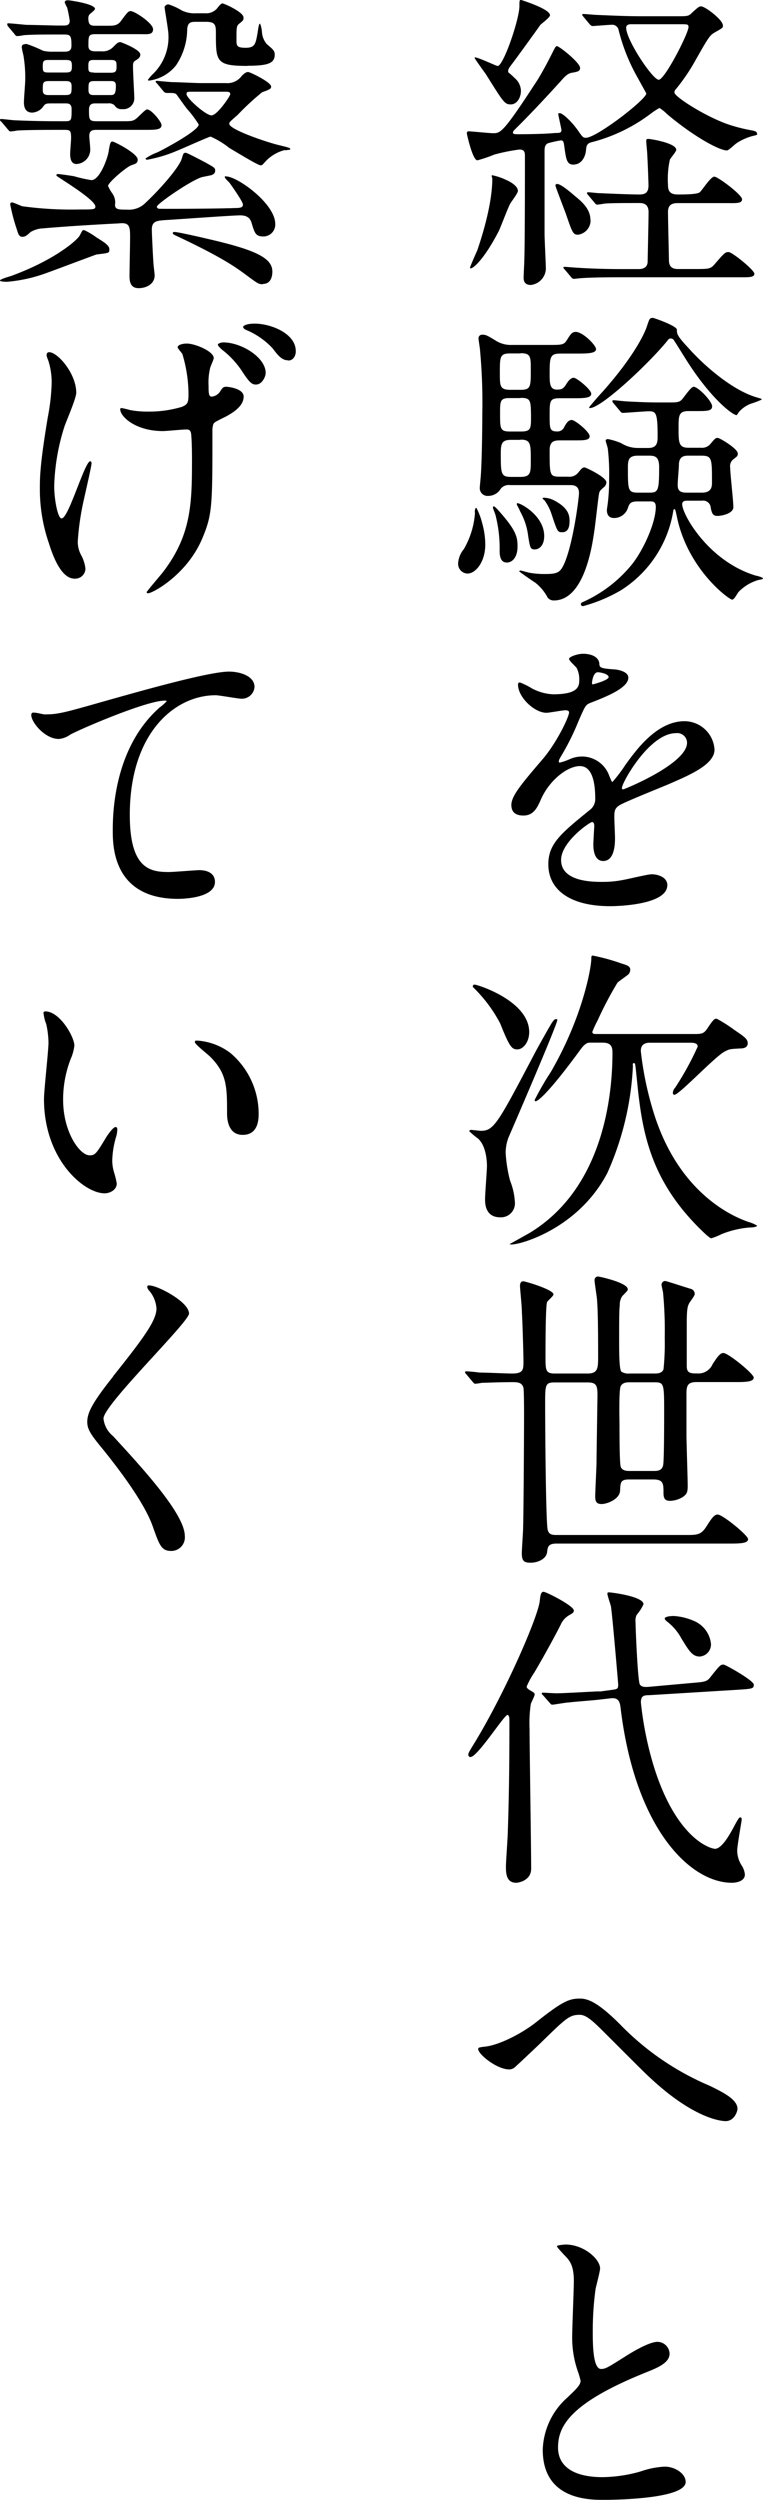<svg xmlns="http://www.w3.org/2000/svg" viewBox="0 0 105.28 344.75"><defs><style>.cls-1{fill-rule:evenodd;}</style></defs><title>アセット 1</title><g id="レイヤー_2" data-name="レイヤー 2"><g id="レイヤー_1-2" data-name="レイヤー 1"><path class="cls-1" d="M105.06,55.13a12.58,12.58,0,0,1-1.41.53,4.11,4.11,0,0,0-1.72,1.19c-.22.35-.26.4-.3.4-.53,0-3.7-2.34-7.27-8.15-.17-.26-1.36-2.2-1.45-2.28s-.22-.14-.35-.14-.26,0-.44.27C89.66,50,83,56.28,81.38,56.28c0,0-.09,0-.09-.09s1.63-1.94,1.77-2.07c4.13-4.62,5.76-7.83,6.16-9s.39-1.28.88-1.28c.13,0,3.3,1.1,3.3,1.63S93.35,46.24,95,48c2.24,2.51,6.16,5.9,9.51,6.83C105.06,55,105.15,55,105.06,55.13Zm-1.19-36.38a7.55,7.55,0,0,0-2.24,1c-.22.14-1.1,1-1.32,1-1.1,0-4.71-2-8.32-5.06a5,5,0,0,0-1-.8,10.46,10.46,0,0,0-1.15.75,23,23,0,0,1-8.31,4c-.58.18-.62.53-.67,1.06-.08.92-.61,2-1.75,2-.89,0-1-.7-1.24-2.46-.09-.66-.13-.88-.48-.88a15.6,15.6,0,0,0-1.76.39c-.44.18-.49.62-.49,1.06V32.26c0,.79.18,4.13.18,4.84a2.34,2.34,0,0,1-2.07,2.2c-.88,0-1-.57-1-1s.09-1.94.09-2.25c.09-2.2.09-11.79.09-14.43,0-.53,0-1-.75-1a25.31,25.31,0,0,0-3.48.7,18.31,18.31,0,0,1-2.33.79c-.66,0-1.45-3.6-1.45-3.69s0-.31.22-.31c.4,0,2.9.26,3.39.26,1,0,1.36,0,5.76-6.77,1-1.45,2.34-4.14,2.56-4.58s.35-.66.48-.66c.35,0,3.21,2.29,3.21,3,0,.48-.31.53-1.27.7-.27.09-.58.18-1.37,1.1-2.68,2.95-4.49,4.84-6,6.34-.58.57-.62.62-.62.79s.13.22.66.22,3.43,0,5.15-.17c.57,0,.88,0,.88-.4,0-.13-.44-2.07-.44-2.2s0-.13.22-.13c.4,0,1.67,1.19,2.55,2.46.58.84.66.93,1.06.93,1.45,0,8.32-5.28,8.32-6.12,0,0-1.24-2.24-1.46-2.64a26,26,0,0,1-2.37-6.12.89.89,0,0,0-1-.7c-.4,0-2.29.17-2.6.17-.13,0-.22-.08-.4-.26l-.83-1c-.18-.22-.18-.22-.18-.31s0-.09.13-.09c.31,0,1.67.13,1.94.13,2.16.09,4,.18,6.07.18h5.11c1.19,0,1.45,0,1.89-.48.88-.8,1-.88,1.27-.88.53,0,3,1.84,3,2.64,0,.31,0,.31-1.06.92-.75.4-.92.7-2.68,3.79a26.35,26.35,0,0,1-2.77,4.09.59.59,0,0,0-.18.44c0,.61,4.8,3.65,8,4.58a21.67,21.67,0,0,0,2.51.61c.44.09.88.13.88.48C104.53,18.57,104.49,18.62,103.87,18.75ZM95,3.74c0-.4-.13-.4-1.19-.4H87.06c-.31,0-.66.09-.66.49C86.4,5.5,90.05,11,90.89,11S95,4.58,95,3.74ZM70.51,9c-.17.26-.52.62-.35,1a8.3,8.3,0,0,1,.84.75,2.4,2.4,0,0,1,.88,1.76c0,.93-.53,1.89-1.41,1.89S69.41,14,67,10.17C66.73,9.81,65.5,8.1,65.5,8s0-.09,0-.09c.53,0,2.95,1.19,3.17,1.19.79,0,3-6.43,3-8.27,0-.66,0-.84.22-.84,0,0,4,1.23,4,2.11,0,.31-1.1,1.1-1.32,1.32C74,4.23,71.09,8.27,70.51,9Zm-5,61.69c0-.44.09-.66.22-.66a9.24,9.24,0,0,1,.79,2.07,11.09,11.09,0,0,1,.44,3c0,2.38-1.32,4-2.46,4a1.34,1.34,0,0,1-1.28-1.5A3.36,3.36,0,0,1,64,75.73,11.54,11.54,0,0,0,65.54,70.71Zm-25.76-21c-.88,0-1.41-.7-2.15-1.67a10.52,10.52,0,0,0-3.52-2.47c-.45-.17-.53-.35-.53-.48s.44-.44,1.58-.44c2.25,0,5.68,1.36,5.68,3.78C40.84,49,40.49,49.72,39.78,49.72Zm-.44-29a5.48,5.48,0,0,0-2.68,1.58c-.4.44-.44.53-.66.53s-1.15-.48-4.36-2.42a11.62,11.62,0,0,0-2.55-1.54c-.22,0-4,1.71-4.75,2a18.92,18.92,0,0,1-4,1.19s-.22,0-.22-.18A7.49,7.49,0,0,1,21.74,21c1-.48,5.68-3,5.68-3.83a15.12,15.12,0,0,0-1.54-2.07c-.44-.52-1.15-1.58-1.37-1.85-.26-.43-.39-.43-1.45-.43a.58.58,0,0,1-.53-.27l-.83-1c-.14-.13-.22-.22-.22-.31s.08-.09.17-.09,1.89.18,2.25.18c.7,0,3.12.13,3.82.13h3.44a2.45,2.45,0,0,0,2.2-1c.35-.35.61-.53.88-.53s3.17,1.41,3.17,2c0,.31-.14.4-1.24.79a35.3,35.3,0,0,0-3.38,3.13c-1.15,1-1.15,1-1.15,1.23,0,.79,5.15,2.51,6.56,2.86.26.09,1.85.4,1.85.57S40,20.64,39.34,20.73ZM31.77,13c0-.35-.3-.35-.66-.35H26.58c-.75,0-.84,0-.84.35,0,.53,2.64,2.91,3.44,2.91S31.77,13.24,31.77,13Zm2.38-3.91c-4.36,0-4.36-.62-4.36-4.54,0-1.1-.09-1.54-1.36-1.54H27.11c-.71,0-1.19,0-1.28,1a9,9,0,0,1-1.54,5,5.69,5.69,0,0,1-3.74,2.11s-.13,0-.13-.13a5.77,5.77,0,0,1,.7-.8,7.06,7.06,0,0,0,2.12-5.41c0-.61-.53-3.56-.53-3.78s.31-.4.53-.4a8.38,8.38,0,0,1,1.84.84,4,4,0,0,0,2,.39h1.19a2,2,0,0,0,1.63-.61c.22-.27.57-.75.79-.75s2.91,1.19,2.91,1.94c0,.35,0,.39-.62.88-.35.3-.35.52-.35,2.2,0,.79,0,1.1,1.27,1.1s1.37-.53,1.63-2c.18-1.19.22-1.32.36-1.32a3.89,3.89,0,0,1,.26,1.23,2.82,2.82,0,0,0,.66,1.58c.84.71,1.1.93,1.1,1.45C37.89,8.67,37.14,9.07,34.15,9.07ZM19.32,4.71H13.2c-1,0-1,.22-1,1.63,0,.74.66.74,1,.74H14a2,2,0,0,0,1.63-.61c.57-.57.66-.66,1-.66.05,0,2.73,1,2.73,1.71,0,.4-.26.58-.75.88-.17.14-.26.27-.26.67,0,1.14.18,3.87.18,4.4a1.5,1.5,0,0,1-1.67,1.58,1.07,1.07,0,0,1-1.06-.53,1.13,1.13,0,0,0-.92-.26H13.2c-.39,0-.92,0-.92.88,0,1.32,0,1.58,1.05,1.58h3.39c1.28,0,1.54,0,1.94-.26s1.36-1.37,1.63-1.37c.61,0,2,1.72,2,2.16,0,.66-.84.66-2.33.66H13.38c-.49,0-1.06,0-1.06.84,0,.26.13,1.49.13,1.76a2,2,0,0,1-1.89,2.11c-.66,0-.88-.57-.88-1.41,0-.35.13-1.85.13-2.16,0-1.05-.13-1.14-.92-1.14H8.05c-1.18,0-4.13,0-5.67.09a7.18,7.18,0,0,1-.93.13c-.17,0-.22-.13-.39-.31l-.84-1C0,16.63,0,16.59,0,16.55a.13.13,0,0,1,.14-.14c.31,0,1.67.18,1.93.18,2.11.09,4,.13,6.16.13H9c.88,0,.88-.17.88-1.67,0-.79-.49-.79-.84-.79H7c-.75,0-.79.09-1.14.57a2,2,0,0,1-1.41.7c-.79,0-1.15-.52-1.15-1.41,0-.52.18-2.63.18-3.08a18.16,18.16,0,0,0-.26-3.47A8,8,0,0,1,3,6.51c0-.31.17-.44.7-.44A19,19,0,0,1,5.94,7a5.68,5.68,0,0,0,1.41.13H8.8c.49,0,1.06,0,1.06-.83,0-1.37-.13-1.54-1-1.54H7.53c-1.33,0-2.95,0-4.23.09a7.27,7.27,0,0,1-.92.13c-.18,0-.27-.13-.4-.31l-.84-1A.51.51,0,0,1,1,3.34a.12.12,0,0,1,.13-.13c.22,0,2.11.18,2.51.22.88,0,3.7.09,4.22.09h.88c.4,0,.88,0,.88-.66a17.59,17.59,0,0,0-.35-1.8A6.13,6.13,0,0,1,8.93.35c0-.31.31-.31.49-.31s3.69.49,3.69,1.19c0,.13-.52.57-.66.66a.8.8,0,0,0-.26.66c0,1,.44,1,1.06,1h1.63c.79,0,1.36,0,1.84-.7.88-1.19,1-1.32,1.32-1.32.53,0,3.08,1.67,3.08,2.5S20.29,4.71,19.32,4.71ZM13,13.11h2.2c.49,0,.79,0,.79-1.27,0-.62-.3-.66-.74-.66H13c-.79,0-.79.26-.79,1.18C12.19,13.11,12.59,13.11,13,13.11Zm0-3.08h2.29c.74,0,.79-.26.79-.88s0-.88-.79-.88H12.94c-.71,0-.75.22-.75.88S12.19,10,12.94,10ZM6.78,13.11H9c.88,0,.88-.22.88-1.23,0-.7-.44-.7-.88-.7H6.78c-.88,0-.88.22-.88,1.27C5.9,13.11,6.38,13.11,6.78,13.11ZM9,8.27H6.78c-.75,0-.88.09-.88.88S6,10,6.78,10H9c.79,0,.92-.13.92-.88S9.77,8.27,9,8.27Zm2,24.21c.35-.66.35-.75.61-.75a9.94,9.94,0,0,1,1.68,1c1.27.79,1.8,1.14,1.8,1.67s-.09.48-1.8.7C10.83,36,7.61,37.23,6,37.8a20.85,20.85,0,0,1-5,1.06c-.18,0-1,0-1-.18s1.37-.57,1.5-.61C7.44,35.91,10.61,33.18,11,32.48Zm-2.47,39c.93,0,3.17-7.87,3.92-7.87.13,0,.18.17.18.3,0,.36-.88,4.19-1.06,5a36.64,36.64,0,0,0-.84,5.76,3.83,3.83,0,0,0,.53,2,5.27,5.27,0,0,1,.53,1.76,1.41,1.41,0,0,1-1.5,1.37c-1.67,0-2.81-2.51-3.56-4.93A22.76,22.76,0,0,1,5.5,67.46c0-1.63,0-3.35,1.1-9.95a28.68,28.68,0,0,0,.53-4.71,10,10,0,0,0-.44-3c-.26-.66-.26-.74-.26-.87s.08-.36.35-.36c1.19,0,3.74,2.95,3.74,5.59,0,.79-1.41,4-1.63,4.67A29.55,29.55,0,0,0,7.48,67C7.48,69,8,71.5,8.49,71.5ZM4.4,98.34c.18-.22,1.5.18,1.72.18,1.89,0,2.55-.18,8.58-1.9,3.91-1.09,14-4,16.9-4,1.54,0,3.52.62,3.52,2.12a1.75,1.75,0,0,1-1.76,1.62c-.57,0-3.08-.48-3.61-.48-5.59,0-11.84,5.15-11.84,16.5,0,7.4,2.77,7.88,5.37,7.88.66,0,3.83-.26,4.18-.26,1.37,0,2.2.57,2.2,1.62,0,2.34-4.84,2.34-5.1,2.34-9,0-9-7.35-9-9.42s.05-11.27,6.43-16.94A7.44,7.44,0,0,0,23,96.71c0-.09-.18-.09-.27-.09-2.51,0-11.66,3.92-13.07,4.71a3.08,3.08,0,0,1-1.54.58C5.94,101.91,3.87,99,4.4,98.34ZM6,139.66c0-.14.17-.18.26-.18,2,0,4,3.52,4,4.71A6.13,6.13,0,0,1,9.77,146a15.46,15.46,0,0,0-1.06,5.68c0,4.44,2.29,7.65,3.66,7.65.74,0,.92-.22,2.24-2.42.27-.44,1-1.49,1.36-1.49.14,0,.22.17.22.35a4.65,4.65,0,0,1-.13.88,12.46,12.46,0,0,0-.57,3.34,5.65,5.65,0,0,0,.27,1.76,11.6,11.6,0,0,1,.35,1.46c0,.88-.93,1.36-1.68,1.36-2.81,0-8.36-4.62-8.36-13,0-1.23.62-6.64.62-7.78a12.48,12.48,0,0,0-.31-2.56A5.8,5.8,0,0,1,6,139.66Zm9.59,50.16c4.36-5.46,6-7.75,6-9.38a4.21,4.21,0,0,0-1.1-2.55c-.14-.22-.22-.39-.14-.53s.18-.08.31-.08c1.06,0,5.42,2.24,5.42,3.87,0,1.19-11.8,12.58-11.8,14.48a3.59,3.59,0,0,0,1.32,2.42c3.92,4.27,9.9,10.73,9.9,13.77a1.87,1.87,0,0,1-1.89,2.07c-1.36,0-1.63-.84-2.55-3.43-1.37-3.88-6.16-9.73-7.31-11.14-1.36-1.67-1.71-2.33-1.71-3.25C12.06,194.88,12.63,193.56,15.62,189.82ZM31.77,145.2a11,11,0,0,1,3.92,8.41c0,.83-.09,2.9-2.2,2.9s-2.16-2.38-2.16-2.95c0-3.65,0-5.5-2.33-7.83-.35-.35-2.11-1.72-2.11-2s.17-.22.39-.22A8.54,8.54,0,0,1,31.77,145.2Zm4.49-106c-.57,0-.75-.13-2.11-1.14-1.54-1.14-3.3-2.46-9.55-5.41-.66-.31-.75-.35-.75-.49s.09-.17.22-.17c.49,0,3.74.75,4.45.92,6.55,1.5,9.06,2.6,9.06,4.54C37.58,37.71,37.58,39.16,36.26,39.16ZM25.66,59.23c-.49,0-2.73.22-3.17.22-3.79,0-5.9-2-5.9-3a.16.16,0,0,1,.18-.18,11.6,11.6,0,0,1,1.14.27,12.11,12.11,0,0,0,2.42.22,15.78,15.78,0,0,0,4.8-.66c.79-.36.88-.58.88-1.85a19.62,19.62,0,0,0-.84-5.41c-.09-.18-.66-.8-.66-.93,0-.35.66-.53,1.28-.53,1.1,0,3.7,1.06,3.7,2,0,.22-.45,1.14-.49,1.36a8.39,8.39,0,0,0-.22,2.46c0,.93,0,1.5.44,1.5a1.54,1.54,0,0,0,1.14-.7c.4-.62.49-.66.89-.66.22,0,2.37.22,2.37,1.36,0,1.37-1.63,2.29-2.42,2.73-1.32.66-1.63.79-1.76,1.06a2.82,2.82,0,0,0-.13,1c0,10.3,0,11.45-1.41,14.79-2.11,5-6.86,7.53-7.44,7.53-.13,0-.22,0-.22-.14s2.07-2.5,2.42-3c3.74-5,3.83-9.33,3.83-15.22,0-.45,0-2.16-.09-3.31C26.36,59.23,26.05,59.23,25.66,59.23Zm5.94-34.1c-.09-.09-.58-.53-.58-.71s.09-.09.18-.09c1.54,0,6.78,3.74,6.78,6.56a1.64,1.64,0,0,1-1.67,1.72c-1.06,0-1.19-.53-1.59-1.85C34.5,30,34,29.7,33.14,29.7c-1.1,0-9,.58-10.48.66-1,.09-1.71.14-1.71,1.28,0,.62.17,4,.22,4.62,0,.27.17,1.45.17,1.72,0,1.18-1.14,1.76-2.2,1.76-.79,0-1.27-.4-1.27-1.63,0-.75.08-4.49.08-5.33,0-1.27,0-2-1.09-2-.18,0-.71.05-.89.05-1.8.09-6.46.35-10,.66A3.65,3.65,0,0,0,4.22,32c-.44.4-.7.66-1.14.66s-.57-.39-.75-1a25.3,25.3,0,0,1-.92-3.48.23.23,0,0,1,.26-.26c.22,0,1.19.48,1.45.53a50,50,0,0,0,7.79.44c2,0,2.25,0,2.25-.4,0-1-5.37-4.14-5.37-4.27S7.79,24,8,24s1.76.22,2.24.31a18.46,18.46,0,0,0,2.38.53c1.1,0,2.2-2.86,2.38-4s.26-1.32.52-1.32S19,21.17,19,22c0,.48-.22.57-.88.79s-3.21,2.38-3.21,2.86a6.27,6.27,0,0,0,.61,1.06,2.13,2.13,0,0,1,.35,1.54c0,.66.53.66,1.68.66a3.21,3.21,0,0,0,2.59-1c1.85-1.72,4.53-4.75,4.93-6,.22-.7.22-.84.57-.84.18,0,2.42,1.19,2.77,1.37,1.15.66,1.28.7,1.28,1.1s-.31.53-.53.62l-1.27.26c-1.46.4-6.25,3.69-6.25,4.09,0,.13.13.22.22.27s8.4,0,10.56-.09c.79,0,1.1-.09,1.1-.49S31.73,25.26,31.6,25.13ZM33.27,51a12.35,12.35,0,0,0-2.68-2.81c-.14-.14-.53-.49-.53-.66s.48-.31.74-.31c2.51,0,5.86,2.06,5.86,4.22,0,.48-.49,1.59-1.32,1.59C34.72,53.07,34.32,52.62,33.27,51ZM66.16,189.29c1.19,0,3.52.13,4.53.13,1.5,0,1.54-.53,1.54-1.67,0-.75-.13-5.46-.22-6.78,0-.88-.26-3.21-.26-3.61s.13-.66.44-.66,4.18,1.15,4.18,1.81c0,.22-.8.88-.88,1.05-.22.53-.22,6.3-.22,7.53,0,1.85,0,2.33,1.27,2.33h4.53c1.37,0,1.46-.66,1.46-2.2,0-1.85,0-6.16-.14-7.79,0-.44-.35-2.46-.35-2.86a.48.48,0,0,1,.49-.53c.13,0,4.09.84,4.09,1.76,0,.18-.09.27-.75.93a2.09,2.09,0,0,0-.35,1.27c-.09.62-.09,2.2-.09,4.76,0,1.67,0,4.09.31,4.4a1.73,1.73,0,0,0,1.1.26h3.48c.35,0,1,0,1.23-.57a34.5,34.5,0,0,0,.17-4.36,55.07,55.07,0,0,0-.22-6.11c0-.22-.22-1-.22-1.19a.51.51,0,0,1,.53-.53c.13,0,3.17,1,3.57,1.1a.73.73,0,0,1,.48.7c0,.27-.7,1.1-.79,1.32-.22.44-.31.88-.31,2.82v5.81c0,1,.57,1,1.5,1a2.12,2.12,0,0,0,2.06-1.27c.8-1.24,1.11-1.55,1.5-1.55.66,0,4.18,2.86,4.18,3.39s-.88.62-2.33.62H96.13c-1.19,0-1.41.44-1.41,1.54v5.77c0,1.09.17,5.93.17,7,0,.83-.08,1.19-.83,1.63a3.52,3.52,0,0,1-1.59.44c-.7,0-.92-.31-.92-1.1,0-1.24,0-1.85-1.41-1.85h-3.3c-1.19,0-1.23.35-1.28,1.54s-1.8,1.85-2.55,1.85-.88-.4-.88-1.06.18-4.09.18-4.75c0-.88.13-8.8.13-9.29,0-1.32-.22-1.67-1.37-1.67H76.54c-1.32,0-1.32.31-1.32,3.08,0,3,.09,16.15.35,17.25.18.62.53.71,1.24.71H94.54c1.72,0,2.2,0,3-1.28s1.1-1.54,1.5-1.54c.66,0,4.18,2.86,4.18,3.39s-.88.61-2.33.61H76.81c-1.15,0-1.24.44-1.32,1.19-.14,1-1.37,1.45-2.25,1.45S72,215.34,72,214.2c0-.53.18-2.95.18-3.48.08-2.95.13-14.13.13-15.49,0-.66,0-3.48-.09-3.87-.22-.75-.88-.75-1.54-.75-1.85,0-3.65.09-4.18.09a7.27,7.27,0,0,1-.92.13c-.14,0-.23-.09-.4-.31l-.84-1c-.17-.18-.17-.22-.17-.27a.12.12,0,0,1,.13-.13C64.62,189.11,65.89,189.24,66.16,189.29Zm19.49,13c.22.57.88.57,1.28.57h3.21c.53,0,1.19,0,1.36-.79.14-.62.14-6.12.14-7.17,0-4.23,0-4.27-1.46-4.27H86.93c-.4,0-1,0-1.28.53s-.17,4.71-.17,5.54S85.48,201.83,85.65,202.27ZM65.14,240.9c4.23-6.77,9-17.6,9.33-20.06.09-.88.18-1.32.53-1.32s4.18,1.93,4.18,2.59c0,.27-.22.4-.61.62a2.79,2.79,0,0,0-1.24,1.41c-1.14,2.2-2.33,4.35-3.6,6.51a11.21,11.21,0,0,0-1.06,1.94c0,.22.26.39.4.48.61.35.7.4.7.62s-.48,1.1-.53,1.32a17.85,17.85,0,0,0-.17,3.43c0,2.73.22,16.24.22,19.27,0,1.63-1.72,1.94-2.07,1.94-1.41,0-1.41-1.41-1.41-2.29,0-.66.26-4.09.26-4.84.18-5.24.22-10,.22-15.27,0-.18,0-.7-.26-.75-.4-.09-4.14,5.81-5.11,5.81-.26,0-.3-.22-.3-.35S64.66,241.7,65.14,240.9Zm1.68,41.36c2-.17,5.23-1.85,7.17-3.39,3.7-2.94,4.58-3.25,6.07-3.25,1.15,0,2.6.66,5.5,3.56a37.55,37.55,0,0,0,12.33,8.45c2.06,1,3.87,1.94,3.87,3.21,0,.27-.4,1.68-1.63,1.68-.4,0-4.36-.14-10.91-6.43-1.06-1-5.77-5.76-6.74-6.69s-1.76-1.54-2.46-1.54c-1.45,0-1.85.4-5.46,3.92-.31.31-3.52,3.34-3.61,3.39a1.21,1.21,0,0,1-.7.22c-1.67,0-4.27-2.07-4.27-2.82C66,282.39,66.07,282.35,66.82,282.26Zm11.39,48.45c1.32-1.24,1.9-1.81,1.9-2.38a11,11,0,0,0-.4-1.36,14.16,14.16,0,0,1-.75-5.15c0-1,.22-6.12.22-7.26,0-2.2-.61-2.86-1.32-3.57-.92-1-1-1.1-1-1.23s1-.22,1.18-.22c2.51,0,4.76,2,4.76,3.3,0,.4-.53,2.38-.62,2.82a42.49,42.49,0,0,0-.39,5.81c0,1.67,0,5.23,1.14,5.23.61,0,.88-.17,3.26-1.67.48-.31,3.25-2.07,4.53-2.07a1.69,1.69,0,0,1,1.67,1.63c0,1.32-1.8,2-3.39,2.64-10.47,4.23-12,7.44-12,10.3s2.55,4.09,6.12,4.09a19.77,19.77,0,0,0,5.28-.79,11.87,11.87,0,0,1,3.3-.66c1.5,0,2.91,1,2.91,2.11,0,2.25-9,2.47-11.31,2.47-2,0-8.41,0-8.41-6.91A10,10,0,0,1,78.21,330.71ZM96.56,228.45c-1,0-1.45-.71-2.55-2.51a7.28,7.28,0,0,0-1.76-2.15c-.22-.18-.53-.4-.53-.58s.4-.35,1.28-.35a8.22,8.22,0,0,1,2.82.71,3.85,3.85,0,0,1,2.28,3.12A1.67,1.67,0,0,1,96.56,228.45Zm-10.91,7.26c-.09-.88-.22-1.63-1.36-1.5l-1.59.18c-.66.09-3.65.31-4.27.4-.35,0-2,.3-2.2.3s-.22-.08-.39-.26l-.88-1c-.18-.18-.22-.22-.22-.27s.09-.13.17-.13,1.59.09,1.9.09c.92,0,5.36-.26,5.63-.26h.44l1.32-.18c1-.13,1.1-.13,1.1-.79,0-.05-.79-9.42-1-10.74-.05-.26-.49-1.5-.49-1.76s.22-.18.36-.18,4.62.53,4.62,1.63a6.08,6.08,0,0,1-.93,1.45,1.66,1.66,0,0,0-.17.93c0,.75.3,8.32.61,8.71s.79.31,1.1.31l5.9-.53c2-.17,2.24-.17,2.77-.88,1.19-1.49,1.32-1.67,1.76-1.67.27,0,4.18,2.2,4.18,2.77s-.22.57-2.33.71l-12.1.74c-.75,0-1.15.09-1.15,1a47,47,0,0,0,1.63,8.31c2.38,8.06,5.86,10.74,7.44,11.49a3.53,3.53,0,0,0,1.14.39c.93,0,2-1.84,2.78-3.34.13-.22.52-1,.7-1s.22.13.22.31-.62,3.6-.62,4.27a3.85,3.85,0,0,0,.62,2.06,2.69,2.69,0,0,1,.44,1.24c0,.92-1.14,1.14-1.8,1.14C95.38,259.65,87.72,252.48,85.65,235.71Zm14-65.56a8.6,8.6,0,0,1-1.5.62c-.17,0-.48-.31-.66-.44-7.57-7-8.84-13.77-9.55-20.86-.3-2.82-.26-2.86-.48-2.86s-.13.31-.13.44a40.75,40.75,0,0,1-3.52,14.7c-4.36,8.36-13.47,10.29-13.47,9.81,0,0,2.38-1.32,2.82-1.58,10-6.12,11.35-18.66,11.35-24.82,0-.88-.26-1.37-1.36-1.37H81.43c-.27,0-.66,0-1.37,1-5.19,7.09-6.11,7.09-6.16,7.09s-.13-.09-.13-.18A39.42,39.42,0,0,1,76,147.84c4.45-7.66,5.59-14.48,5.59-15.62,0-.22,0-.44.18-.44a27.34,27.34,0,0,1,4,1.1c.88.26,1.19.4,1.19.88a.93.93,0,0,1-.26.62c-.18.17-1.28.92-1.5,1.14a48.57,48.57,0,0,0-2.73,5.19,14.7,14.7,0,0,0-.74,1.59c0,.3.3.3.48.3H95.91c.92,0,1.23-.08,1.67-.74.92-1.37,1-1.37,1.32-1.37a19.87,19.87,0,0,1,2.42,1.54c1.36.93,1.85,1.23,1.85,1.85s-.62.71-1,.71c-1.45.08-1.49.08-2.11.39-1.32.62-6.33,6-7,6-.18,0-.22-.18-.22-.27a1.11,1.11,0,0,1,.31-.7,40.07,40.07,0,0,0,3.12-5.68c0-.48-.57-.53-1-.53H89.66c-1.06,0-1.24.62-1.24,1.15a45.41,45.41,0,0,0,1.9,8.89c3.47,10.69,10.65,13.9,13,14.69a4.92,4.92,0,0,1,1.14.49c0,.13-.35.26-1,.26A13,13,0,0,0,99.69,170.15ZM65.45,135.78c.44,0,7.57,2.25,7.57,6.56,0,1.37-.83,2.38-1.63,2.38s-1.1-.4-2.37-3.57a19.55,19.55,0,0,0-3.74-5A.24.24,0,0,1,65.45,135.78Zm4.49-58.2c-.79,0-1-.71-1-1.63a18.34,18.34,0,0,0-.52-4.71c0-.18-.4-1.1-.4-1.19s0-.22.13-.22.62.53,1.36,1.41c1.68,2,1.9,2.9,1.9,4.05C71.44,76.83,70.69,77.58,69.94,77.58Zm5.15-8.94a3.33,3.33,0,0,1,1.5.44c1.84,1,2,2,2,2.78,0,.57-.09,1.54-1,1.54-.66,0-.66-.05-1.45-2.38a6.68,6.68,0,0,0-.92-1.89c0-.09-.36-.31-.36-.4S75.05,68.64,75.09,68.64Zm-1.28,7.13c-.61,0-.66-.17-.92-1.76a9.24,9.24,0,0,0-1.14-3.52c0-.09-.44-.88-.44-.92s0-.18.08-.18c.49,0,3.7,1.76,3.7,4.53C75.09,75.29,74.34,75.77,73.81,75.77Zm9.29,45.85a14.1,14.1,0,0,0,2.82-.26c.61-.09,3.43-.79,4-.79.92,0,2.16.44,2.16,1.49,0,2.73-6.82,2.91-7.88,2.91-5.59,0-8.54-2.29-8.54-5.77,0-2.82,1.67-4.22,5.81-7.57a1.87,1.87,0,0,0,.66-1.54c0-2-.35-4.44-2.11-4.44s-4.27,2-5.41,4.66c-.49,1.1-1,2.16-2.38,2.16-.84,0-1.67-.27-1.67-1.46s1.23-2.72,4.22-6.2c2-2.29,3.74-5.94,3.74-6.56,0-.26-.31-.3-.48-.3-.44,0-2.25.35-2.64.35-1.67,0-3.92-2.16-3.92-3.87,0-.14,0-.31.27-.31a10.37,10.37,0,0,1,1.67.83,6.87,6.87,0,0,0,2.9.8c3.61,0,3.61-1.19,3.61-2.07a3.47,3.47,0,0,0-.35-1.54c-.13-.22-1.06-1-1.06-1.28s1.15-.7,1.94-.7c1.06,0,2.15.39,2.24,1.36,0,.57.22.66,2,.79.31,0,2,.22,2,1.15,0,1.45-3.21,2.68-5.23,3.47-.66.27-.71.36-1.68,2.6a33.88,33.88,0,0,1-2.37,4.75c-.22.4-.31.53-.31.71s0,.17.18.17a8.46,8.46,0,0,0,1.36-.48,4.15,4.15,0,0,1,1.72-.35A4,4,0,0,1,84.07,107c.31.75.35.84.44.84a21.18,21.18,0,0,0,1.8-2.38c1.45-2,4.31-6,8.14-6a4.16,4.16,0,0,1,4.14,3.92c0,2.07-3.48,3.52-6.2,4.71-1.11.48-6.08,2.46-6.87,2.94s-.75.93-.75,1.85c0,.4.09,2.25.09,2.64,0,.71,0,3.22-1.63,3.22-1.19,0-1.36-1.46-1.36-2.25,0-.44.13-2.55.13-2.59s0-.53-.31-.53-4.27,2.73-4.27,5.23C77.42,121.62,81.82,121.62,83.1,121.62ZM81.78,94.38c.09,0,2.2-.57,2.2-1s-1.1-.67-1.5-.67c-.61,0-.79,1.24-.79,1.41S81.69,94.38,81.78,94.38ZM86,108.86c.13,0,8.8-3.52,8.8-6.43a1.35,1.35,0,0,0-1.54-1.32c-3.65,0-7.44,6.82-7.44,7.53C85.78,108.73,85.83,108.86,86,108.86ZM65.94,157a10.16,10.16,0,0,1-1.19-1c0-.13.17-.18.26-.18s1.15.13,1.37.13c1.8,0,2.37-1.14,7.61-11.09.48-.88,2-3.6,2.2-3.87s.31-.44.53-.44.17,0,.17.13c0,.66-6.64,16-6.73,16.2a6.09,6.09,0,0,0-.39,2.07,19.38,19.38,0,0,0,.61,3.87,9.33,9.33,0,0,1,.66,2.9,1.93,1.93,0,0,1-2,2.16c-2.11,0-2.11-1.94-2.11-2.51,0-.75.26-3.92.26-4.58S67.08,158,65.94,157Zm2-132.83a8.21,8.21,0,0,1,1.85.62c.7.3,1.67.88,1.67,1.54,0,.35-1,1.58-1.1,1.84-.31.58-1.28,3.17-1.54,3.7C66.68,36,65.23,37,65,37s-.13,0-.13-.13.83-2,1-2.38c.35-1.06,2.06-6,2.06-9.9C67.87,24.42,67.78,24.16,67.92,24.16Zm13.55,6.2a2,2,0,0,1-1.72,2c-.7,0-.79-.27-1.67-2.82-.22-.62-1.45-3.79-1.45-3.92s0-.26.22-.26c.53,0,1.85,1.14,2.42,1.63C80.46,27.94,81.47,28.91,81.47,30.36ZM93.62,37.1h2.29c1.93,0,2.15,0,2.77-.75,1.23-1.41,1.36-1.59,1.85-1.59s3.56,2.47,3.56,3-.84.48-2.29.48H85.65c-1.05,0-4,0-5.54.13-.14,0-.8.09-.93.09a.51.51,0,0,1-.39-.26l-.84-1c-.13-.14-.22-.23-.22-.31s.13-.09.18-.09c.26,0,1.62.13,1.93.13,1.28.09,3.52.18,6,.18h2.2c.35,0,1.23,0,1.32-.93,0-.26.13-5.89.13-6.86C89.52,28,88.6,28,88.2,28c-2.2,0-4.09,0-4.88.09a7.18,7.18,0,0,1-.93.13c-.13,0-.22-.09-.39-.31l-.84-1c-.17-.22-.17-.22-.17-.27a.14.14,0,0,1,.13-.13c.22,0,1.36.13,1.58.13s3.88.18,5.5.18c.62,0,1.28-.09,1.28-1.23,0-.35-.09-2.95-.18-4.45,0-.22-.13-1.36-.13-1.63s0-.35.31-.35,3.83.57,3.83,1.5c0,.26-.79,1.14-.88,1.36a12.32,12.32,0,0,0-.26,3.48c0,.66.13,1.32,1.32,1.32.87,0,2.72,0,3.07-.31s1.5-2.15,2-2.15,3.83,2.5,3.83,3.12-.88.53-2.28.53H93.53c-.79,0-1.36.22-1.36,1.23s.13,6.12.13,6.65C92.3,37.1,93.18,37.1,93.62,37.1ZM77.38,65.74h1a1.55,1.55,0,0,0,1.45-.62c.4-.48.53-.66.84-.66.13,0,3,1.32,3,2.07a.9.9,0,0,1-.4.7c-.53.49-.53.49-.62.89-.13.74-.52,4.35-.65,5.14-.31,2.16-1.41,9.55-5.59,9.55a1.06,1.06,0,0,1-.84-.39,6.41,6.41,0,0,0-1.72-2.07c-.48-.31-1.49-1-2.2-1.54,0-.09.09-.13.18-.13s.84.22,1.19.3a11.44,11.44,0,0,0,2.29.18c1.71,0,2-.31,2.5-1.32C79.1,75,79.89,68.6,79.89,68c0-1.1-.84-1.1-1.23-1.1H70.42a1.44,1.44,0,0,0-1.32.49,2,2,0,0,1-1.75,1,1.07,1.07,0,0,1-1.15-1.15c0-.13.09-1,.13-1.5.18-2.28.22-7.39.22-8.8a78.3,78.3,0,0,0-.31-8.58c0-.26-.21-1.41-.21-1.67a.48.48,0,0,1,.52-.53c.4,0,.53,0,1.81.79a3.9,3.9,0,0,0,2.28.62h5c1.94,0,2.16,0,2.6-.7s.66-1.1,1.19-1.1c1,0,2.81,1.85,2.81,2.37s-.83.62-2.33.62H77.38c-1.45,0-1.54.39-1.54,2.77,0,1.28,0,2.2,1,2.2.66,0,.88-.09,1.32-.79.22-.35.57-.84,1-.84s2.42,1.63,2.42,2.2-.88.62-2.33.62H77.2c-1.36,0-1.36.4-1.36,2.38,0,1.76,0,2.2,1,2.2a1,1,0,0,0,1-.58c.35-.66.62-1,1.06-1s2.46,1.63,2.46,2.24-.88.57-2.37.57H77.47c-.88,0-1.63,0-1.63,1.37C75.84,65.65,75.84,65.74,77.38,65.74Zm-5.55-17H70.42c-1.45,0-1.45.44-1.45,2.73,0,1.76,0,2.29,1.45,2.29h1.41c1.41,0,1.41-.45,1.41-2.73C73.24,49.19,73.24,48.71,71.83,48.71Zm0,6.16H70.38C69,54.87,69,55.31,69,57c0,2.16,0,2.51,1.41,2.51h1.45c1.41,0,1.41-.4,1.41-2.11C73.24,55.22,73.24,54.87,71.83,54.87Zm0,5.76H70.51c-1.14,0-1.41.4-1.41,1.72,0,3,0,3.39,1.46,3.39h1.27c1.41,0,1.41-.62,1.41-2.24C73.24,61.21,73.24,60.63,71.83,60.63Zm29.22,22.05c-.44,0-6.16-4.18-7.65-11.44-.09-.44-.22-1.06-.31-1.06a.2.2,0,0,0-.18.18,15.93,15.93,0,0,1-7.21,11,21.24,21.24,0,0,1-5.24,2.2.27.27,0,0,1-.31-.27c0-.17.18-.26.4-.35a18.44,18.44,0,0,0,6.69-5.19c1.62-2.07,3.25-5.77,3.25-7.88,0-.75-.44-.75-.75-.75H88c-1,0-1.15.27-1.37.93a2,2,0,0,1-1.89,1.36c-.88,0-1-.66-1-1.1,0-.17.09-.61.13-1a27.37,27.37,0,0,0,.18-3.43,29.31,29.31,0,0,0-.18-4c0-.17-.3-1-.3-1.14s.17-.22.3-.22a9,9,0,0,1,1.85.57,4.3,4.3,0,0,0,2.29.66h1.45c1.28,0,1.28-.88,1.28-1.67,0-3.26-.26-3.39-1.23-3.39-.53,0-3.17.22-3.61.22-.13,0-.22-.09-.4-.31l-.83-1a.71.71,0,0,1-.18-.3.15.15,0,0,1,.13-.14c.18,0,1.76.18,2.12.18,2.46.13,3.34.13,4.57.13h.88c1.1,0,1.5,0,1.85-.35s1.28-1.81,1.67-1.81c.62,0,2.55,2,2.55,2.69s-.79.66-2.33.66H95c-1.37,0-1.37.66-1.37,2.33,0,2,0,2.73,1.37,2.73h1.71a1.51,1.51,0,0,0,1.32-.53c.62-.75.71-.83,1-.83s2.77,1.49,2.77,2.15c0,.36-.09.4-.61.8a1.2,1.2,0,0,0-.44,1.14c0,.79.44,4.58.44,5.46S99.6,71.15,99,71.15s-.75-.26-.93-1.1a1.05,1.05,0,0,0-1.23-1h-2c-.26,0-.71,0-.71.49,0,1.41,3.66,7.92,10.21,9.86.18,0,.93.26.93.35s0,.13-.57.22A6.21,6.21,0,0,0,102,81.54C101.8,81.67,101.36,82.68,101.05,82.68ZM89.61,62.84H88c-1.32,0-1.36.7-1.36,1.67,0,3.08,0,3.43,1.41,3.43h1.58c1.19,0,1.32-.26,1.32-3.57C90.93,63.1,90.49,62.84,89.61,62.84Zm5.11,5.1h2.15c1.37,0,1.37-.93,1.37-1.41,0-3.34,0-3.69-1.5-3.69H95c-.44,0-1.23,0-1.32,1.09,0,.75-.17,2.25-.17,2.95S93.75,67.94,94.72,67.94Z"/></g></g></svg>